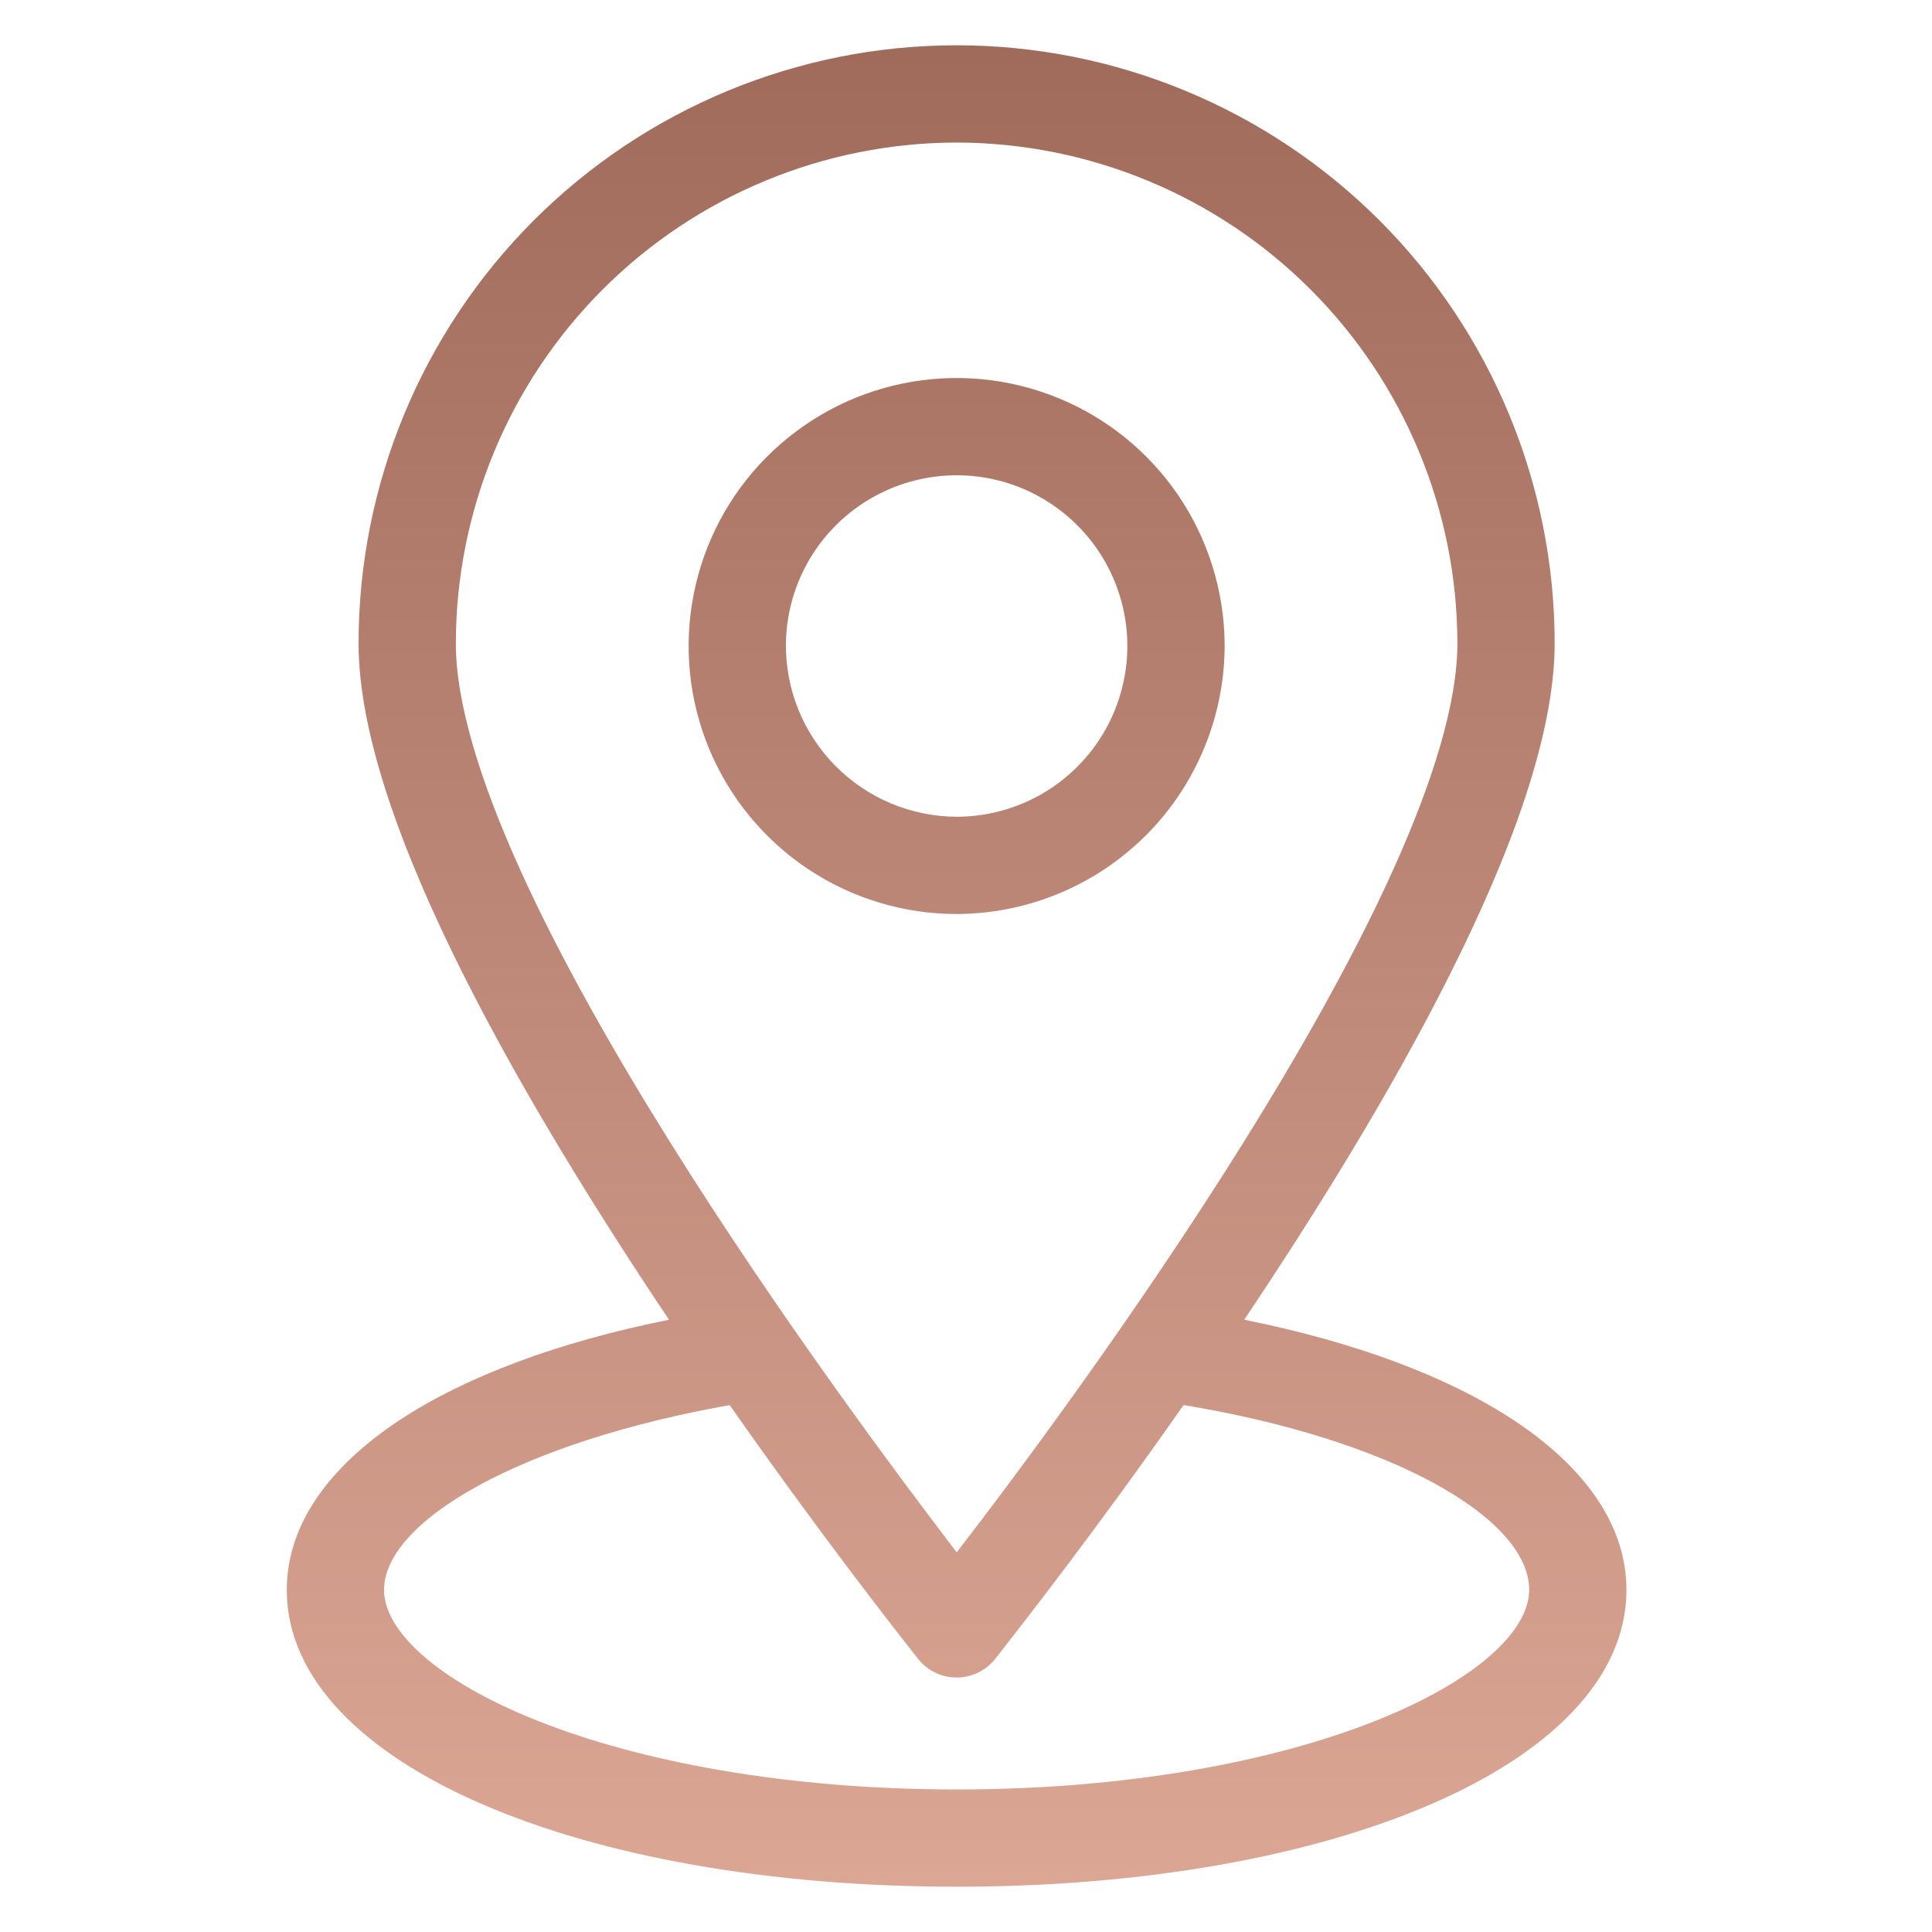 <svg xmlns="http://www.w3.org/2000/svg" fill="none" viewBox="0 0 32 32" height="32" width="32">
<path fill="url(#paint0_linear_164_150)" d="M15.844 0.75C13.217 0.75 10.698 1.794 8.84 3.651C6.983 5.509 5.939 8.028 5.939 10.656C5.939 12.169 6.664 14.131 7.679 16.152C8.643 18.071 9.886 20.076 11.081 21.859C9.24 22.228 7.713 22.801 6.621 23.52C5.459 24.286 4.75 25.247 4.75 26.333C4.75 27.822 6.05 29.05 8.007 29.892C9.985 30.744 12.732 31.25 15.844 31.25C18.957 31.25 21.704 30.744 23.682 29.892C25.639 29.05 26.939 27.822 26.939 26.333C26.939 25.247 26.23 24.286 25.068 23.52C23.976 22.801 22.449 22.228 20.608 21.859C21.803 20.076 23.046 18.071 24.009 16.152C25.025 14.131 25.75 12.169 25.75 10.656C25.75 8.028 24.706 5.509 22.849 3.651C20.991 1.794 18.472 0.75 15.844 0.75ZM9.983 4.794C11.537 3.239 13.646 2.364 15.844 2.361C18.043 2.364 20.151 3.239 21.706 4.794C23.261 6.349 24.136 8.457 24.139 10.656C24.139 11.639 23.736 12.94 23.079 14.398C22.425 15.848 21.532 17.424 20.58 18.948C18.804 21.79 16.832 24.434 15.846 25.712C14.859 24.42 12.886 21.775 11.109 18.935C10.157 17.413 9.264 15.84 8.61 14.393C7.953 12.938 7.55 11.639 7.55 10.656C7.553 8.457 8.428 6.349 9.983 4.794ZM17.511 6.586C16.699 6.257 15.808 6.176 14.95 6.352C14.092 6.529 13.306 6.955 12.69 7.578C12.073 8.2 11.655 8.991 11.488 9.851C11.32 10.711 11.411 11.601 11.748 12.409C12.086 13.218 12.655 13.908 13.383 14.394C14.112 14.88 14.969 15.139 15.845 15.139L15.845 15.139C16.432 15.137 17.012 15.02 17.553 14.793C18.094 14.567 18.584 14.236 18.997 13.819C19.409 13.402 19.735 12.908 19.956 12.364C20.177 11.821 20.288 11.24 20.284 10.653L20.284 10.653C20.274 9.777 20.006 8.923 19.513 8.2C19.019 7.476 18.323 6.914 17.511 6.586ZM14.79 8.076C15.308 7.868 15.875 7.818 16.421 7.931C16.967 8.045 17.467 8.318 17.858 8.715C18.25 9.112 18.515 9.616 18.621 10.163C18.727 10.71 18.668 11.277 18.453 11.791C18.238 12.306 17.875 12.745 17.411 13.054C16.947 13.363 16.402 13.527 15.845 13.528C15.471 13.526 15.1 13.451 14.755 13.306C14.41 13.161 14.097 12.948 13.834 12.682C13.571 12.415 13.363 12.099 13.223 11.752C13.083 11.404 13.013 11.033 13.017 10.659C13.025 10.101 13.198 9.559 13.513 9.099C13.829 8.64 14.273 8.284 14.79 8.076ZM16.572 27.363C16.936 26.898 18.163 25.33 19.604 23.272C21.291 23.55 22.727 24.01 23.743 24.561C24.267 24.846 24.669 25.149 24.937 25.455C25.204 25.761 25.328 26.056 25.328 26.333C25.328 26.65 25.137 27.02 24.697 27.41C24.262 27.796 23.611 28.175 22.769 28.508C21.087 29.173 18.686 29.639 15.844 29.639C13.003 29.639 10.601 29.173 8.92 28.508C8.078 28.175 7.427 27.796 6.992 27.41C6.552 27.02 6.361 26.65 6.361 26.333C6.361 26.07 6.483 25.783 6.751 25.482C7.019 25.18 7.421 24.879 7.946 24.595C8.962 24.043 10.399 23.572 12.086 23.273C13.527 25.331 14.753 26.898 15.117 27.363L15.117 27.363C15.165 27.425 15.197 27.465 15.213 27.485L15.212 27.485L15.22 27.494C15.297 27.585 15.392 27.659 15.5 27.709C15.608 27.759 15.726 27.785 15.844 27.785C15.963 27.785 16.081 27.759 16.189 27.709C16.297 27.659 16.392 27.585 16.469 27.494L16.469 27.495L16.476 27.485C16.492 27.465 16.523 27.425 16.572 27.363Z" clip-rule="evenodd" fill-rule="evenodd"></path>
<defs>
<linearGradient gradientUnits="userSpaceOnUse" y2="31.25" x2="15.844" y1="0.75" x1="15.844" id="paint0_linear_164_150">
<stop stop-color="#A16B5C"></stop>
<stop stop-color="#DCA695" offset="1"></stop>
</linearGradient>
</defs>
</svg>
